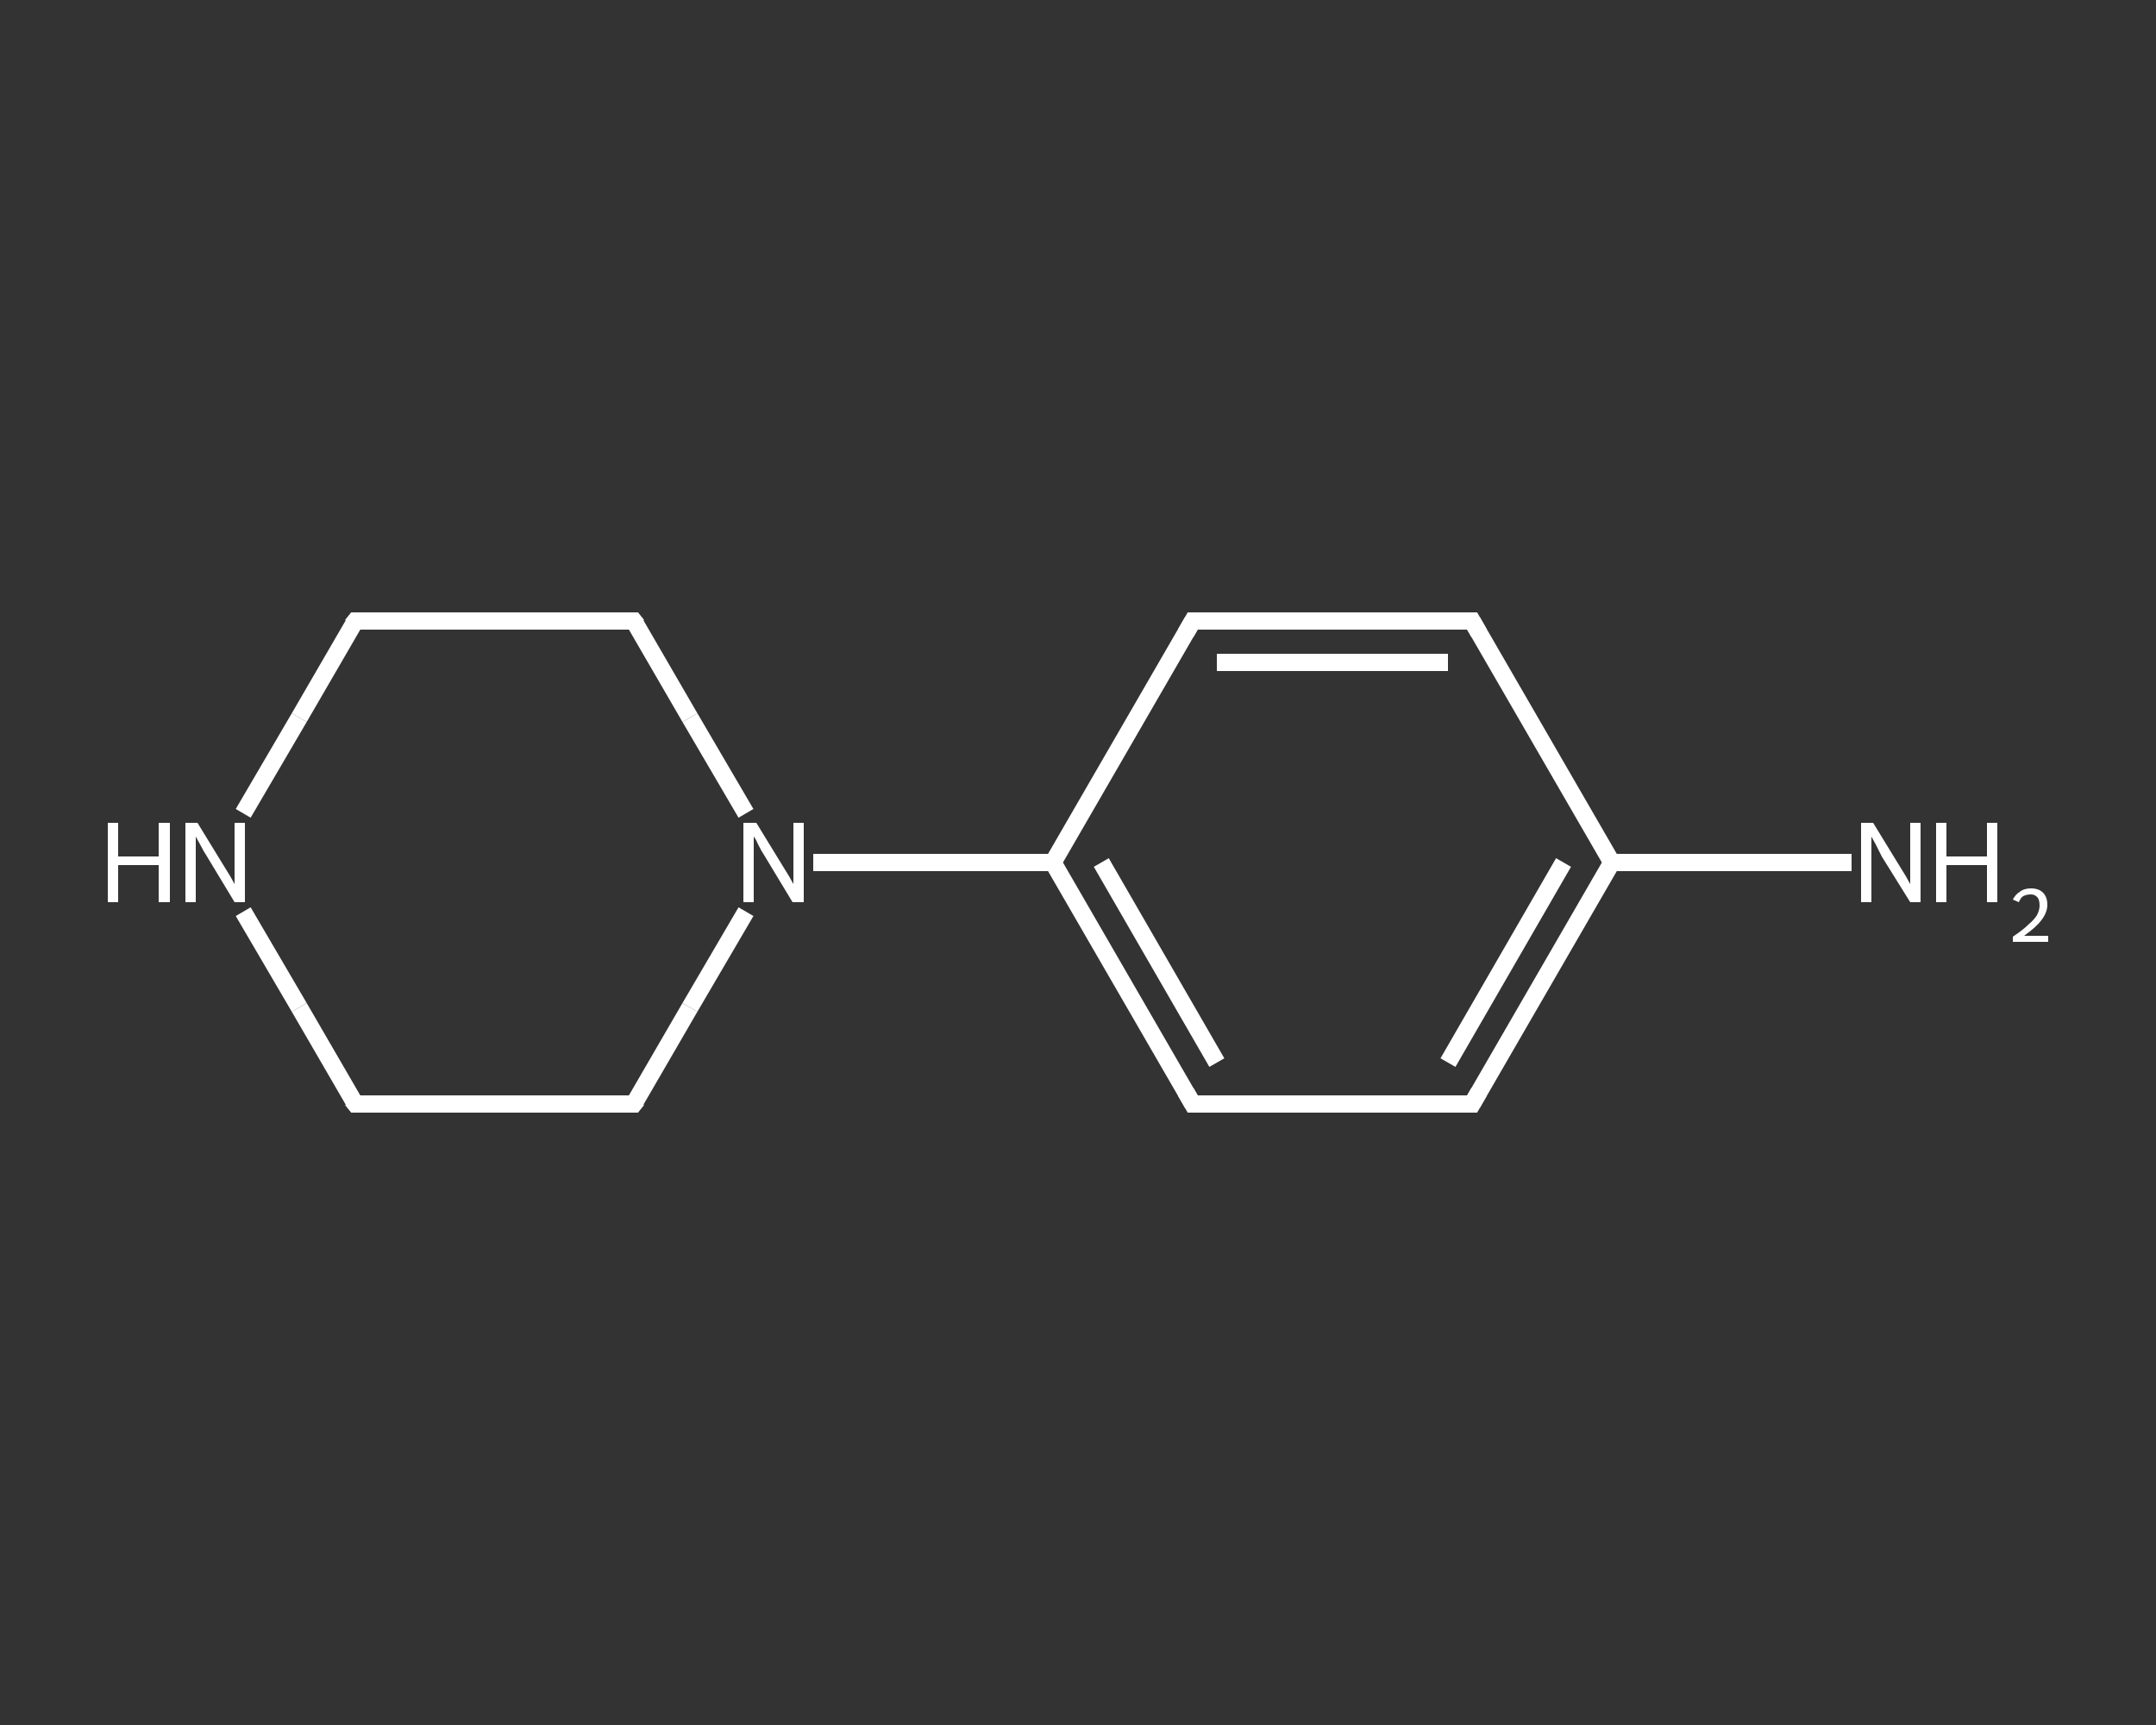 <?xml version='1.0' encoding='iso-8859-1'?>
<svg version='1.1' baseProfile='full'
              xmlns='http://www.w3.org/2000/svg'
                      xmlns:rdkit='http://www.rdkit.org/xml'
                      xmlns:xlink='http://www.w3.org/1999/xlink'
                  xml:space='preserve'
width='250px' height='200px' viewBox='0 0 250 200'>
<rect x="0" y="0" width="250" height="200" fill="#333333" stroke="none"/>
<!-- END OF HEADER -->
<rect style='opacity:1.0;fill:transparent;stroke:none' width='250.0' height='200.0' x='0.0' y='0.0'> </rect>
<path class='bond-0 atom-0 atom-1' d='M 214.7,100.0 L 200.8,100.0' style='fill:none;fill-rule:evenodd;stroke:#FFFFFF;stroke-width:2.0px;stroke-linecap:butt;stroke-linejoin:miter;stroke-opacity:1' />
<path class='bond-0 atom-0 atom-1' d='M 200.8,100.0 L 186.9,100.0' style='fill:none;fill-rule:evenodd;stroke:#FFFFFF;stroke-width:2.0px;stroke-linecap:butt;stroke-linejoin:miter;stroke-opacity:1' />
<path class='bond-1 atom-1 atom-2' d='M 186.9,100.0 L 170.7,128.0' style='fill:none;fill-rule:evenodd;stroke:#FFFFFF;stroke-width:2.0px;stroke-linecap:butt;stroke-linejoin:miter;stroke-opacity:1' />
<path class='bond-1 atom-1 atom-2' d='M 181.3,100.0 L 167.9,123.2' style='fill:none;fill-rule:evenodd;stroke:#FFFFFF;stroke-width:2.0px;stroke-linecap:butt;stroke-linejoin:miter;stroke-opacity:1' />
<path class='bond-2 atom-2 atom-3' d='M 170.7,128.0 L 138.3,128.0' style='fill:none;fill-rule:evenodd;stroke:#FFFFFF;stroke-width:2.0px;stroke-linecap:butt;stroke-linejoin:miter;stroke-opacity:1' />
<path class='bond-3 atom-3 atom-4' d='M 138.3,128.0 L 122.1,100.0' style='fill:none;fill-rule:evenodd;stroke:#FFFFFF;stroke-width:2.0px;stroke-linecap:butt;stroke-linejoin:miter;stroke-opacity:1' />
<path class='bond-3 atom-3 atom-4' d='M 141.1,123.2 L 127.7,100.0' style='fill:none;fill-rule:evenodd;stroke:#FFFFFF;stroke-width:2.0px;stroke-linecap:butt;stroke-linejoin:miter;stroke-opacity:1' />
<path class='bond-4 atom-4 atom-5' d='M 122.1,100.0 L 108.2,100.0' style='fill:none;fill-rule:evenodd;stroke:#FFFFFF;stroke-width:2.0px;stroke-linecap:butt;stroke-linejoin:miter;stroke-opacity:1' />
<path class='bond-4 atom-4 atom-5' d='M 108.2,100.0 L 94.3,100.0' style='fill:none;fill-rule:evenodd;stroke:#FFFFFF;stroke-width:2.0px;stroke-linecap:butt;stroke-linejoin:miter;stroke-opacity:1' />
<path class='bond-5 atom-5 atom-6' d='M 86.5,94.3 L 80.0,83.2' style='fill:none;fill-rule:evenodd;stroke:#FFFFFF;stroke-width:2.0px;stroke-linecap:butt;stroke-linejoin:miter;stroke-opacity:1' />
<path class='bond-5 atom-5 atom-6' d='M 80.0,83.2 L 73.5,72.0' style='fill:none;fill-rule:evenodd;stroke:#FFFFFF;stroke-width:2.0px;stroke-linecap:butt;stroke-linejoin:miter;stroke-opacity:1' />
<path class='bond-6 atom-6 atom-7' d='M 73.5,72.0 L 41.2,72.0' style='fill:none;fill-rule:evenodd;stroke:#FFFFFF;stroke-width:2.0px;stroke-linecap:butt;stroke-linejoin:miter;stroke-opacity:1' />
<path class='bond-7 atom-7 atom-8' d='M 41.2,72.0 L 34.7,83.2' style='fill:none;fill-rule:evenodd;stroke:#FFFFFF;stroke-width:2.0px;stroke-linecap:butt;stroke-linejoin:miter;stroke-opacity:1' />
<path class='bond-7 atom-7 atom-8' d='M 34.7,83.2 L 28.2,94.3' style='fill:none;fill-rule:evenodd;stroke:#FFFFFF;stroke-width:2.0px;stroke-linecap:butt;stroke-linejoin:miter;stroke-opacity:1' />
<path class='bond-8 atom-8 atom-9' d='M 28.2,105.7 L 34.7,116.8' style='fill:none;fill-rule:evenodd;stroke:#FFFFFF;stroke-width:2.0px;stroke-linecap:butt;stroke-linejoin:miter;stroke-opacity:1' />
<path class='bond-8 atom-8 atom-9' d='M 34.7,116.8 L 41.2,128.0' style='fill:none;fill-rule:evenodd;stroke:#FFFFFF;stroke-width:2.0px;stroke-linecap:butt;stroke-linejoin:miter;stroke-opacity:1' />
<path class='bond-9 atom-9 atom-10' d='M 41.2,128.0 L 73.5,128.0' style='fill:none;fill-rule:evenodd;stroke:#FFFFFF;stroke-width:2.0px;stroke-linecap:butt;stroke-linejoin:miter;stroke-opacity:1' />
<path class='bond-10 atom-4 atom-11' d='M 122.1,100.0 L 138.3,72.0' style='fill:none;fill-rule:evenodd;stroke:#FFFFFF;stroke-width:2.0px;stroke-linecap:butt;stroke-linejoin:miter;stroke-opacity:1' />
<path class='bond-11 atom-11 atom-12' d='M 138.3,72.0 L 170.7,72.0' style='fill:none;fill-rule:evenodd;stroke:#FFFFFF;stroke-width:2.0px;stroke-linecap:butt;stroke-linejoin:miter;stroke-opacity:1' />
<path class='bond-11 atom-11 atom-12' d='M 141.1,76.8 L 167.9,76.8' style='fill:none;fill-rule:evenodd;stroke:#FFFFFF;stroke-width:2.0px;stroke-linecap:butt;stroke-linejoin:miter;stroke-opacity:1' />
<path class='bond-12 atom-12 atom-1' d='M 170.7,72.0 L 186.9,100.0' style='fill:none;fill-rule:evenodd;stroke:#FFFFFF;stroke-width:2.0px;stroke-linecap:butt;stroke-linejoin:miter;stroke-opacity:1' />
<path class='bond-13 atom-10 atom-5' d='M 73.5,128.0 L 80.0,116.8' style='fill:none;fill-rule:evenodd;stroke:#FFFFFF;stroke-width:2.0px;stroke-linecap:butt;stroke-linejoin:miter;stroke-opacity:1' />
<path class='bond-13 atom-10 atom-5' d='M 80.0,116.8 L 86.5,105.7' style='fill:none;fill-rule:evenodd;stroke:#FFFFFF;stroke-width:2.0px;stroke-linecap:butt;stroke-linejoin:miter;stroke-opacity:1' />
<path d='M 171.5,126.6 L 170.7,128.0 L 169.1,128.0' style='fill:none;stroke:#FFFFFF;stroke-width:2.0px;stroke-linecap:butt;stroke-linejoin:miter;stroke-opacity:1;' />
<path d='M 139.9,128.0 L 138.3,128.0 L 137.5,126.6' style='fill:none;stroke:#FFFFFF;stroke-width:2.0px;stroke-linecap:butt;stroke-linejoin:miter;stroke-opacity:1;' />
<path d='M 73.9,72.5 L 73.5,72.0 L 71.9,72.0' style='fill:none;stroke:#FFFFFF;stroke-width:2.0px;stroke-linecap:butt;stroke-linejoin:miter;stroke-opacity:1;' />
<path d='M 42.8,72.0 L 41.2,72.0 L 40.8,72.5' style='fill:none;stroke:#FFFFFF;stroke-width:2.0px;stroke-linecap:butt;stroke-linejoin:miter;stroke-opacity:1;' />
<path d='M 40.8,127.5 L 41.2,128.0 L 42.8,128.0' style='fill:none;stroke:#FFFFFF;stroke-width:2.0px;stroke-linecap:butt;stroke-linejoin:miter;stroke-opacity:1;' />
<path d='M 71.9,128.0 L 73.5,128.0 L 73.9,127.5' style='fill:none;stroke:#FFFFFF;stroke-width:2.0px;stroke-linecap:butt;stroke-linejoin:miter;stroke-opacity:1;' />
<path d='M 137.5,73.4 L 138.3,72.0 L 139.9,72.0' style='fill:none;stroke:#FFFFFF;stroke-width:2.0px;stroke-linecap:butt;stroke-linejoin:miter;stroke-opacity:1;' />
<path d='M 169.1,72.0 L 170.7,72.0 L 171.5,73.4' style='fill:none;stroke:#FFFFFF;stroke-width:2.0px;stroke-linecap:butt;stroke-linejoin:miter;stroke-opacity:1;' />
<path class='atom-0' d='M 217.2 95.4
L 220.2 100.3
Q 220.5 100.8, 221.0 101.6
Q 221.5 102.5, 221.5 102.5
L 221.5 95.4
L 222.7 95.4
L 222.7 104.6
L 221.5 104.6
L 218.2 99.3
Q 217.9 98.7, 217.5 97.9
Q 217.1 97.2, 217.0 97.0
L 217.0 104.6
L 215.8 104.6
L 215.8 95.4
L 217.2 95.4
' fill='#FFFFFF'/>
<path class='atom-0' d='M 224.5 95.4
L 225.7 95.4
L 225.7 99.3
L 230.4 99.3
L 230.4 95.4
L 231.6 95.4
L 231.6 104.6
L 230.4 104.6
L 230.4 100.3
L 225.7 100.3
L 225.7 104.6
L 224.5 104.6
L 224.5 95.4
' fill='#FFFFFF'/>
<path class='atom-0' d='M 233.4 104.3
Q 233.7 103.7, 234.2 103.4
Q 234.7 103.0, 235.5 103.0
Q 236.4 103.0, 236.9 103.5
Q 237.4 104.0, 237.4 104.9
Q 237.4 105.8, 236.7 106.7
Q 236.1 107.5, 234.7 108.5
L 237.5 108.5
L 237.5 109.2
L 233.4 109.2
L 233.4 108.6
Q 234.6 107.8, 235.2 107.2
Q 235.9 106.6, 236.2 106.1
Q 236.5 105.5, 236.5 105.0
Q 236.5 104.4, 236.3 104.1
Q 236.0 103.7, 235.5 103.7
Q 235.0 103.7, 234.6 103.9
Q 234.3 104.1, 234.1 104.6
L 233.4 104.3
' fill='#FFFFFF'/>
<path class='atom-5' d='M 87.7 95.4
L 90.7 100.3
Q 91.0 100.8, 91.5 101.6
Q 92.0 102.5, 92.0 102.5
L 92.0 95.4
L 93.2 95.4
L 93.2 104.6
L 91.9 104.6
L 88.7 99.3
Q 88.3 98.7, 87.9 97.9
Q 87.6 97.2, 87.4 97.0
L 87.4 104.6
L 86.2 104.6
L 86.2 95.4
L 87.7 95.4
' fill='#FFFFFF'/>
<path class='atom-8' d='M 12.5 95.4
L 13.7 95.4
L 13.7 99.3
L 18.4 99.3
L 18.4 95.4
L 19.7 95.4
L 19.7 104.6
L 18.4 104.6
L 18.4 100.3
L 13.7 100.3
L 13.7 104.6
L 12.5 104.6
L 12.5 95.4
' fill='#FFFFFF'/>
<path class='atom-8' d='M 22.9 95.4
L 25.9 100.3
Q 26.2 100.8, 26.7 101.6
Q 27.2 102.5, 27.2 102.5
L 27.2 95.4
L 28.4 95.4
L 28.4 104.6
L 27.2 104.6
L 24.0 99.3
Q 23.6 98.7, 23.2 97.9
Q 22.8 97.2, 22.7 97.0
L 22.7 104.6
L 21.5 104.6
L 21.5 95.4
L 22.9 95.4
' fill='#FFFFFF'/>
</svg>

